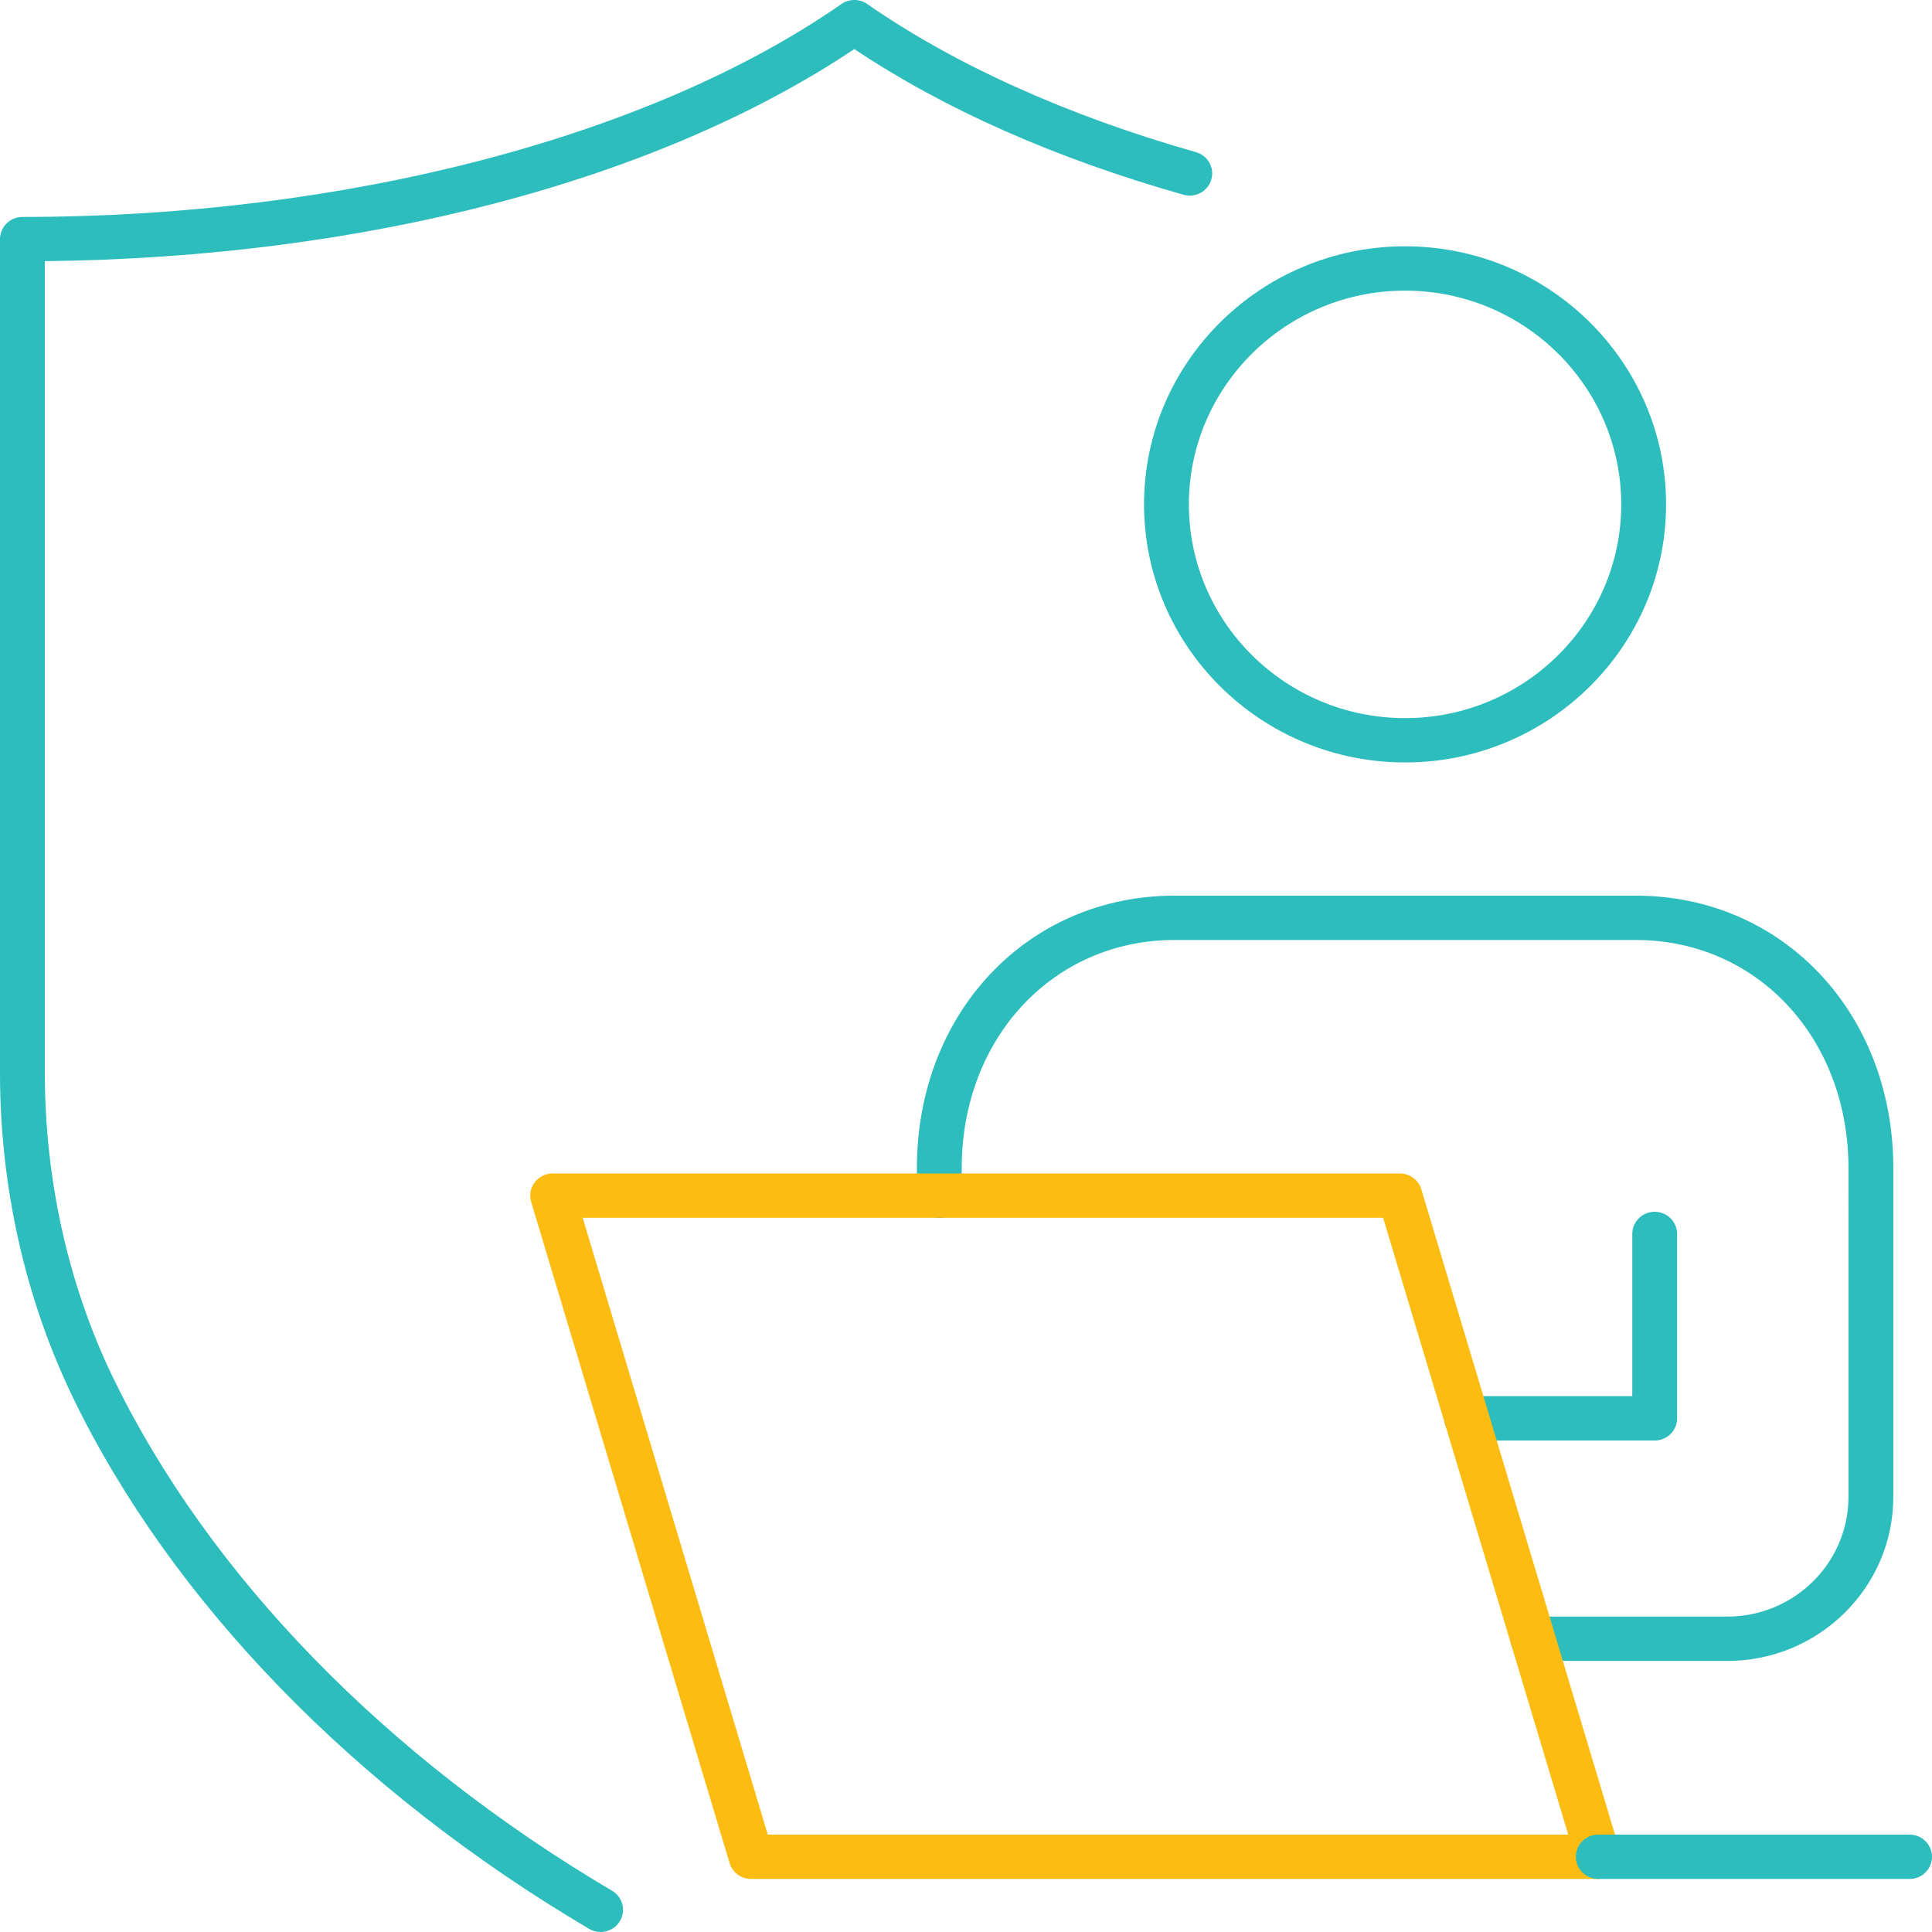 <?xml version="1.0" encoding="iso-8859-1"?>
<!-- Generator: Adobe Illustrator 27.2.0, SVG Export Plug-In . SVG Version: 6.00 Build 0)  -->
<svg version="1.1" id="Layer_1" xmlns="http://www.w3.org/2000/svg" xmlns:xlink="http://www.w3.org/1999/xlink" x="0px" y="0px"
	 viewBox="0 0 90 90" style="enable-background:new 0 0 90 90;" xml:space="preserve">
<g>
	<path style="fill:#2DBDBD;" d="M27.977,90c-0.182,0-0.367-0.047-0.534-0.146C16.55,83.421,8.007,74.624,3.388,65.083L3.35,65.001
		C1.151,60.407,0,55.228,0,49.98V11.139c0-0.57,0.467-1.033,1.044-1.033c14.965,0,29.228-3.708,38.153-9.919
		c0.36-0.251,0.841-0.251,1.202,0c4.06,2.824,9.355,5.211,15.313,6.901c0.555,0.157,0.875,0.729,0.716,1.277
		c-0.159,0.548-0.74,0.864-1.292,0.708c-5.98-1.696-11.135-3.978-15.338-6.787c-9.191,6.146-22.834,9.72-37.709,9.879V49.98
		c0,4.945,1.081,9.817,3.126,14.09l0.037,0.077C9.716,73.37,17.97,81.854,28.514,88.08c0.495,0.292,0.657,0.926,0.361,1.417
		C28.679,89.821,28.333,90,27.977,90z"/>
</g>
<g>
	<g>
		<path style="fill:#2DBDBD;" d="M65.453,35.518c-6.704,0-12.159-5.393-12.159-12.022c0-6.629,5.454-12.022,12.159-12.022
			c6.704,0,12.159,5.393,12.159,12.022C77.612,30.125,72.157,35.518,65.453,35.518z M65.453,13.539
			c-5.552,0-10.07,4.467-10.07,9.957c0,5.49,4.517,9.957,10.07,9.957c5.552,0,10.07-4.467,10.07-9.957
			C75.523,18.006,71.005,13.539,65.453,13.539z"/>
	</g>
	<g>
		<path style="fill:#2DBDBD;" d="M77.083,67.104H68.32c-0.577,0-1.044-0.463-1.044-1.033c0-0.57,0.467-1.033,1.044-1.033h7.718
			v-7.556c0-0.57,0.467-1.033,1.044-1.033c0.577,0,1.044,0.463,1.044,1.033v8.589C78.128,66.641,77.66,67.104,77.083,67.104z"/>
	</g>
	<g>
		<path style="fill:#2DBDBD;" d="M80.471,77.372h-9.068c-0.577,0-1.044-0.463-1.044-1.033c0-0.57,0.467-1.033,1.044-1.033h9.068
			c3.109,0,5.638-2.501,5.638-5.575V54.417c0-6.06-4.26-10.629-9.909-10.629H54.718c-5.654,0-9.918,4.569-9.918,10.629v1.284
			c0,0.57-0.467,1.033-1.044,1.033s-1.044-0.463-1.044-1.033v-1.284c0-7.237,5.162-12.694,12.007-12.694H76.2
			c6.84,0,11.998,5.457,11.998,12.694v15.314C88.198,73.944,84.732,77.372,80.471,77.372z"/>
	</g>
</g>
<g>
	<path style="fill:#FCBC12;" d="M74.453,87.529H34.988c-0.462,0-0.87-0.301-1.001-0.739l-9.243-30.799
		c-0.094-0.313-0.033-0.65,0.164-0.912c0.197-0.261,0.508-0.415,0.837-0.415H65.21c0.462,0,0.87,0.301,1.001,0.739l9.243,30.799
		c0.094,0.313,0.033,0.65-0.164,0.912C75.093,87.375,74.783,87.529,74.453,87.529z M35.767,85.464h37.287L64.431,56.73H27.144
		L35.767,85.464z"/>
</g>
<g>
	<path style="fill:#2DBDBD;" d="M88.956,87.529H74.453c-0.577,0-1.044-0.463-1.044-1.033c0-0.57,0.467-1.033,1.044-1.033h14.502
		c0.577,0,1.044,0.463,1.044,1.033C90,87.067,89.533,87.529,88.956,87.529z"/>
</g>
</svg>
